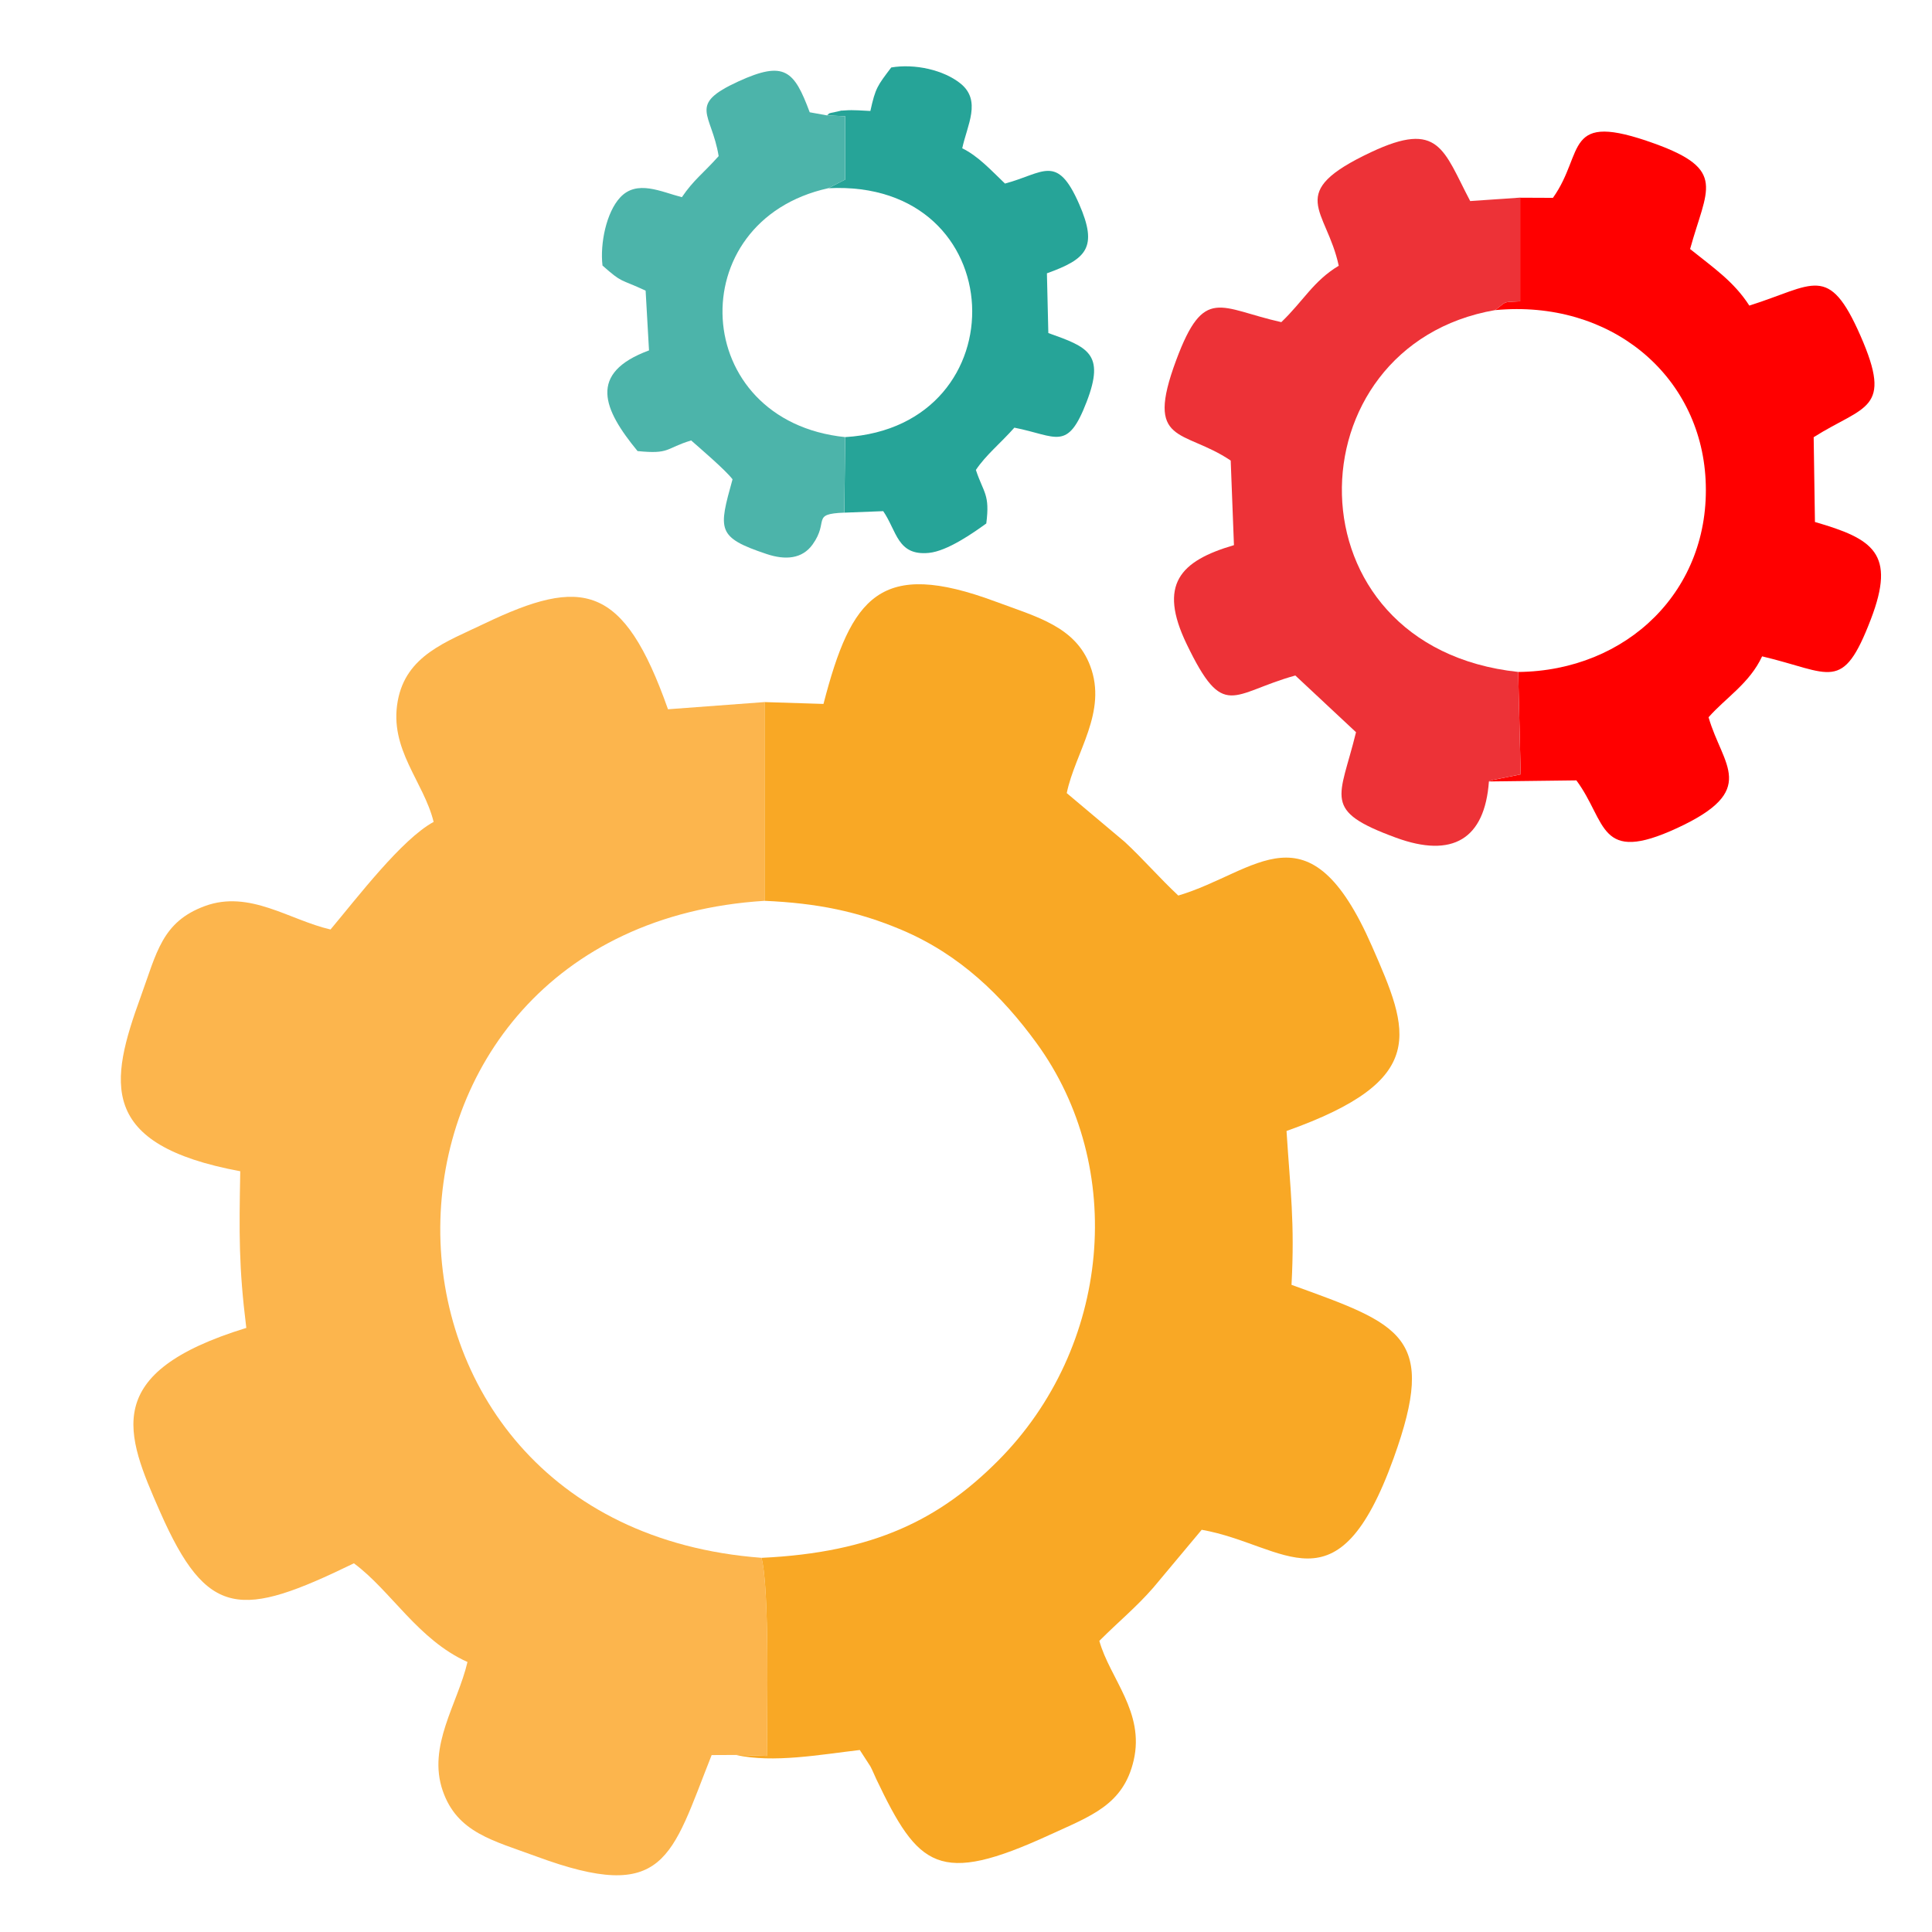 <?xml version="1.0" encoding="UTF-8"?>
<!DOCTYPE svg PUBLIC "-//W3C//DTD SVG 1.1//EN" "http://www.w3.org/Graphics/SVG/1.1/DTD/svg11.dtd">
<!-- Creator: CorelDRAW 2021.5 -->
<svg xmlns="http://www.w3.org/2000/svg" xml:space="preserve" width="0.667in" height="0.667in" version="1.1" style="shape-rendering:geometricPrecision; text-rendering:geometricPrecision; image-rendering:optimizeQuality; fill-rule:evenodd; clip-rule:evenodd"
viewBox="0 0 666.66 666.66"
 xmlns:xlink="http://www.w3.org/1999/xlink"
 xmlns:xodm="http://www.corel.com/coreldraw/odm/2003">
 <defs>
  <style type="text/css">
   <![CDATA[
    .fil3 {fill:#ED3237}
    .fil4 {fill:#26A498}
    .fil5 {fill:#4CB4AA}
    .fil1 {fill:#F9A825}
    .fil0 {fill:#FCB54D}
    .fil2 {fill:red}
   ]]>
  </style>
 </defs>
 <g id="Layer_x0020_1">
  <path class="fil0" d="M253.93 605.56l10.7 0.32c0,-13.9 1,-57.63 -1.88,-68.34 -148.78,-11.19 -147.12,-217.43 1.08,-226.7l0 -68.58 -33.33 2.48c-15.37,-43.5 -29.54,-45.76 -63.43,-29.52 -13.21,6.33 -26.99,10.98 -29.83,26.69 -3.02,16.68 8.94,27.71 12.39,41.7 -11.01,5.96 -26.31,26.09 -35.58,37.12 -14.13,-3.23 -27.94,-13.78 -43.4,-8.07 -14.76,5.45 -16.56,16.04 -22.1,31.28 -10.72,29.51 -14.94,51.06 34.35,60.21 -0.39,21.6 -0.54,32.84 2.09,54.06 -50.41,15.49 -41.67,36.4 -29.78,63.41 16.35,37.13 27.94,36.76 66.91,17.82 12.79,9.45 22.12,26.4 39.19,34.05 -3.39,14.52 -13.92,28.98 -8.52,44.5 5.02,14.43 17.39,17.1 32.32,22.61 44.63,16.46 46.39,0.43 60.45,-34.99l8.35 -0.04z"/>
  <path class="fil1" d="M263.83 242.26l0 68.58c18.18,0.8 32.16,3.65 47.17,9.98 20.21,8.51 34.8,22.84 46.61,39.02 31.33,42.92 25.73,105.09 -13.21,144.19 -20.08,20.16 -42.79,31.71 -81.65,33.52 2.88,10.71 1.88,54.44 1.88,68.34l-10.7 -0.32c12.9,2.86 29.01,-0.11 42.75,-1.71l3.65 5.63c0.83,1.56 1.43,3.12 2.05,4.42 14.55,30.51 21.46,36.84 59.72,19.28 14.34,-6.58 25.52,-10.35 29.09,-25.76 3.87,-16.7 -8.25,-28.28 -11.85,-41.23 6.99,-6.98 12.6,-11.48 18.61,-18.35l16.71 -19.98c28.94,5.09 46.66,29.57 66.24,-24.74 15.19,-42.15 2.77,-46.02 -35.25,-59.78 1.16,-21.54 -0.41,-32.63 -1.72,-53.09 49.46,-17.59 42.48,-34.12 29.46,-63.81 -21.87,-49.91 -39.74,-25.46 -66.81,-17.43 -6.75,-6.33 -11.91,-12.41 -18.48,-18.52l-20.01 -16.83c2.91,-14.09 14.14,-27.95 8.08,-43.94 -5.13,-13.56 -18.39,-16.85 -32.76,-22.19 -39.7,-14.73 -49.64,-1.75 -59.26,35.36l-20.33 -0.64z"/>
  <path class="fil2" d="M524.55 68.2l0 35.78c-6.41,0.35 -4.35,-0.17 -8.62,3.03 39.69,-3.73 70.77,22.3 72.61,58.57 1.94,38.1 -27.17,65.94 -64.67,66.29l0.87 35.34 -9.5 1.9c-0.4,0.12 -1.03,0.26 -1.46,0.54l30.17 -0.37c10.6,14.3 7.45,29.09 34.74,16.47 28.44,-13.15 15.73,-21.39 10.87,-38.25 5.87,-6.69 14.17,-11.71 18.48,-21.02 23.82,5.63 27.7,12.83 37.52,-12.79 8.73,-22.76 0.8,-27.76 -19.29,-33.57l-0.44 -29.26c17.5,-11.07 27.52,-9.1 16.15,-35.01 -11.05,-25.18 -16.07,-17.43 -38.35,-10.4 -5.31,-8.25 -12.2,-12.91 -20.44,-19.52 5.72,-20.79 12.81,-27.33 -12.28,-36.39 -31.8,-11.48 -23.83,2.98 -35.05,18.73l-11.32 -0.05z"/>
  <path class="fil3" d="M513.78 269.64c0.43,-0.28 1.07,-0.42 1.46,-0.54l9.5 -1.9 -0.87 -35.34c-80.62,-8.61 -78.91,-112.61 -7.94,-124.86 4.27,-3.19 2.21,-2.68 8.62,-3.03l0 -35.78 -17.24 1.19c-9.29,-17.63 -10.66,-27.95 -34.17,-16.89 -30.06,14.15 -15.43,19.42 -11.19,39.21 -8.78,5.27 -12.21,12.19 -19.82,19.46 -21.28,-4.74 -26.63,-12.8 -36.27,13.12 -10.98,29.5 2.46,23.62 18.81,34.64l1.12 29.19c-18.64,5.46 -26.23,13.56 -16.32,34.14 12.85,26.66 15.41,16.97 37.5,10.84l20.94 19.57c-5.57,22.94 -11.93,26.97 13.8,36.4 19.46,7.13 30.62,0.56 32.06,-19.42z"/>
  <path class="fil4" d="M285.3 39.8l6.35 0.31 -0 21.85 -5.84 2.99c63.8,-3.25 66.54,82.22 5.84,85.88l-0.3 26.07 13.42 -0.52c4.74,6.95 4.89,15.48 15.78,14.4 6.39,-0.63 15.31,-6.92 19.78,-10.15 1.31,-10.14 -0.93,-10.43 -3.59,-18.47 3.5,-5.22 8.45,-9.14 13.28,-14.59 14.7,2.9 18.3,8.38 24.96,-8.97 6.39,-16.63 0.33,-18.85 -13.24,-23.68l-0.49 -20.61c13.63,-4.91 17.74,-8.82 11.09,-23.97 -7.66,-17.46 -12.23,-10.55 -25.56,-7 -4.87,-4.66 -9.33,-9.55 -14.75,-12.17 1.72,-8.04 6.72,-16.44 -0.59,-22.35 -5.81,-4.68 -15.76,-6.92 -23.91,-5.54 -4.76,6.31 -5.43,6.99 -7.2,15.01 -2.67,-0.11 -5.94,-0.42 -8.57,-0.2 -3.75,0.32 0.59,-0.32 -2.88,0.41 -4.24,0.88 -2,0.38 -3.57,1.31z"/>
  <path class="fil5" d="M291.33 176.9l0.3 -26.07c-53.76,-5.54 -56.97,-74.61 -5.84,-85.88l5.84 -2.99 0 -21.85 -6.35 -0.31 -5.88 -1.06c-5.37,-14.39 -8.65,-17.96 -24.62,-10.64 -17.75,8.15 -9.23,10.82 -6.8,25.77 -5.52,6.17 -8.56,8.11 -12.69,14.17 -7.21,-1.84 -15.51,-6.16 -21.31,0.11 -4.74,5.11 -6.97,15.85 -6.08,23.48 7.05,6.24 5.69,4.38 14.88,8.66l1.17 20.62c-21.19,7.83 -15.82,20.33 -3.95,34.74 11.3,1.13 9.45,-0.92 18.49,-3.67 3.02,2.67 11.92,10.26 14.28,13.41 -4.84,17.46 -5.57,19.99 11.75,25.78 6.54,2.19 12.3,1.67 15.85,-3.26 5.89,-8.17 -0.68,-10.56 10.95,-11.02z"/>
 </g>
</svg>
